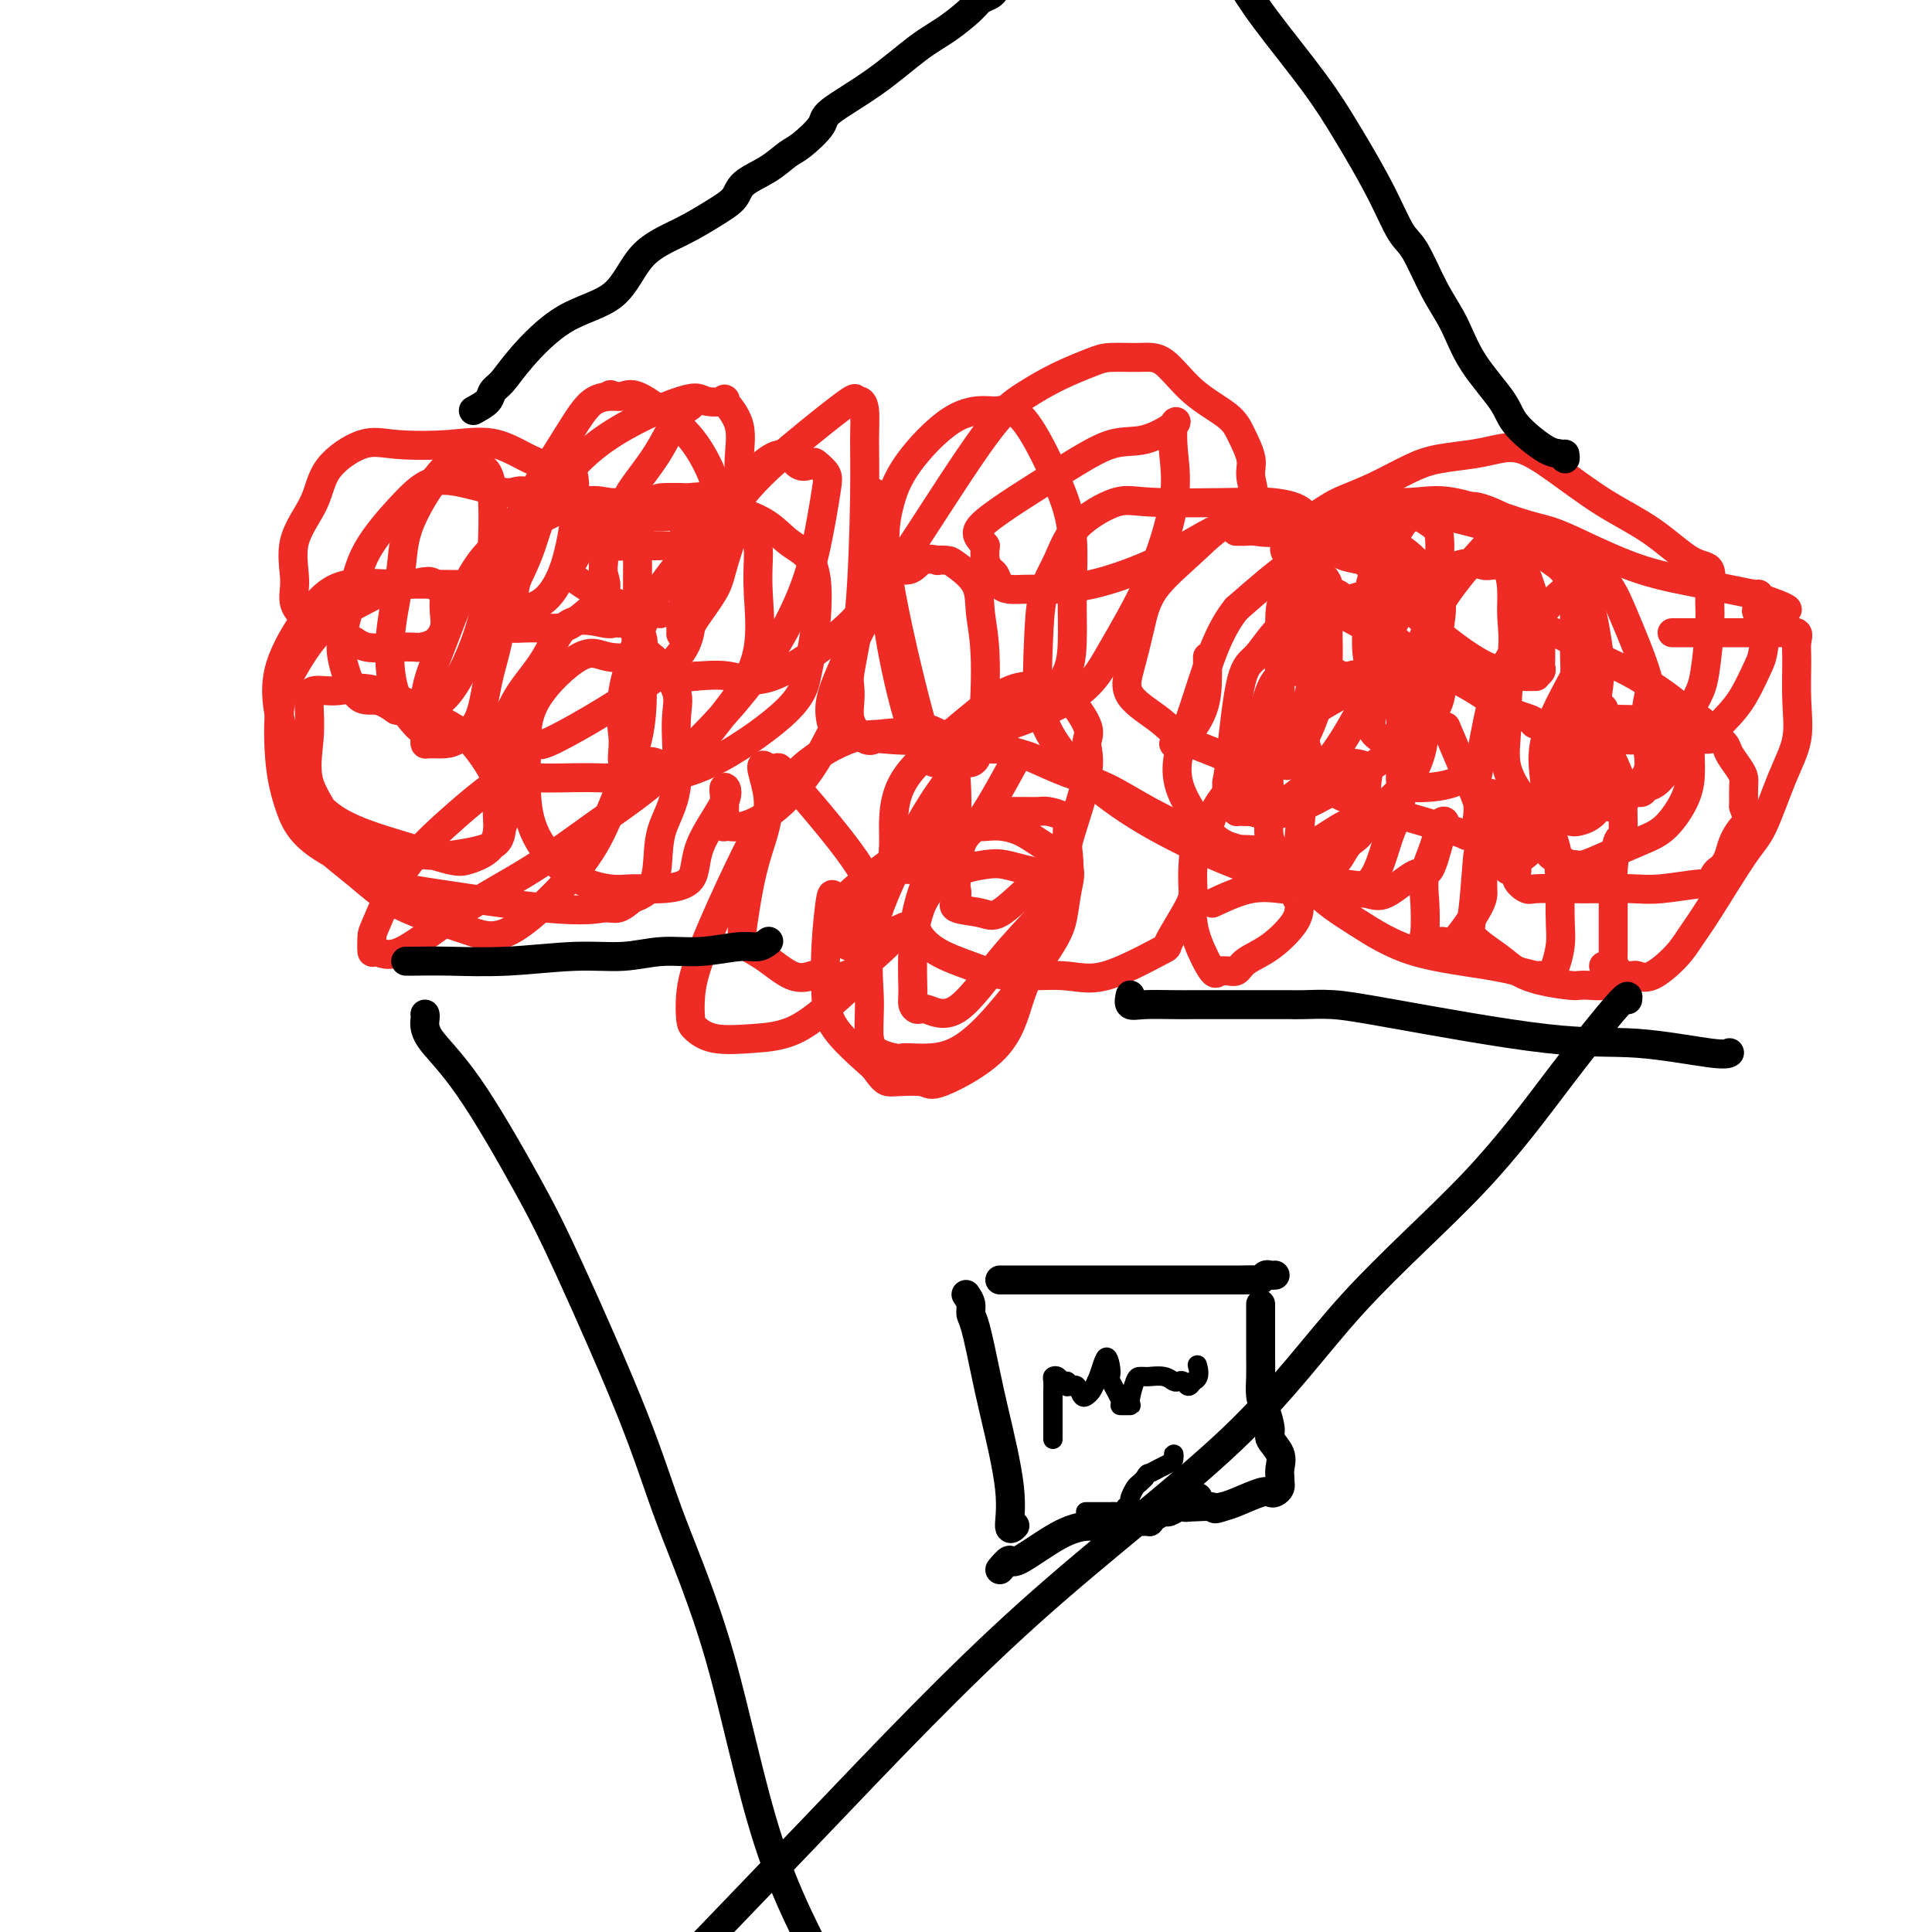 <svg viewBox='0 0 400 400' version='1.1' xmlns='http://www.w3.org/2000/svg' xmlns:xlink='http://www.w3.org/1999/xlink'><g fill='none' stroke='#EE2B24' stroke-width='6' stroke-linecap='round' stroke-linejoin='round'><path d='M63,162c-0.413,-0.257 -0.826,-0.514 -1,0c-0.174,0.514 -0.110,1.799 0,3c0.110,1.201 0.265,2.317 1,4c0.735,1.683 2.049,3.931 4,6c1.951,2.069 4.537,3.958 7,6c2.463,2.042 4.802,4.238 8,6c3.198,1.762 7.254,3.092 10,4c2.746,0.908 4.183,1.395 6,2c1.817,0.605 4.014,1.328 7,0c2.986,-1.328 6.762,-4.705 10,-8c3.238,-3.295 5.939,-6.506 8,-10c2.061,-3.494 3.482,-7.272 5,-11c1.518,-3.728 3.133,-7.408 4,-11c0.867,-3.592 0.986,-7.096 1,-10c0.014,-2.904 -0.076,-5.209 0,-7c0.076,-1.791 0.318,-3.069 0,-4c-0.318,-0.931 -1.197,-1.516 -2,-2c-0.803,-0.484 -1.530,-0.867 -2,-1c-0.470,-0.133 -0.683,-0.015 -1,0c-0.317,0.015 -0.738,-0.073 -1,0c-0.262,0.073 -0.364,0.308 -2,0c-1.636,-0.308 -4.806,-1.157 -7,0c-2.194,1.157 -3.413,4.320 -5,7c-1.587,2.680 -3.543,4.875 -5,7c-1.457,2.125 -2.416,4.178 -3,6c-0.584,1.822 -0.792,3.411 -1,5'/><path d='M104,154c-2.166,4.807 -0.580,4.325 0,4c0.580,-0.325 0.153,-0.494 0,0c-0.153,0.494 -0.034,1.651 0,2c0.034,0.349 -0.019,-0.109 1,0c1.019,0.109 3.109,0.786 6,1c2.891,0.214 6.581,-0.035 11,0c4.419,0.035 9.565,0.353 14,0c4.435,-0.353 8.158,-1.378 13,-4c4.842,-2.622 10.801,-6.840 14,-10c3.199,-3.160 3.637,-5.262 4,-7c0.363,-1.738 0.650,-3.111 1,-5c0.350,-1.889 0.765,-4.294 1,-7c0.235,-2.706 0.292,-5.711 0,-8c-0.292,-2.289 -0.933,-3.861 -2,-5c-1.067,-1.139 -2.559,-1.846 -4,-3c-1.441,-1.154 -2.833,-2.754 -5,-4c-2.167,-1.246 -5.111,-2.138 -7,-3c-1.889,-0.862 -2.722,-1.695 -4,-2c-1.278,-0.305 -3.000,-0.082 -4,0c-1.000,0.082 -1.277,0.025 -2,0c-0.723,-0.025 -1.892,-0.017 -3,0c-1.108,0.017 -2.153,0.043 -3,1c-0.847,0.957 -1.494,2.847 -2,4c-0.506,1.153 -0.871,1.571 -1,3c-0.129,1.429 -0.021,3.869 0,6c0.021,2.131 -0.043,3.951 0,6c0.043,2.049 0.194,4.325 0,6c-0.194,1.675 -0.732,2.748 0,4c0.732,1.252 2.736,2.683 4,4c1.264,1.317 1.790,2.519 3,3c1.210,0.481 3.105,0.240 5,0'/><path d='M144,140c2.015,-0.120 4.554,-0.420 7,0c2.446,0.420 4.799,1.561 9,0c4.201,-1.561 10.250,-5.824 14,-9c3.750,-3.176 5.201,-5.264 6,-8c0.799,-2.736 0.946,-6.121 1,-10c0.054,-3.879 0.015,-8.251 0,-10c-0.015,-1.749 -0.008,-0.874 0,0'/><path d='M143,84c-0.955,0.664 -1.910,1.328 -3,3c-1.090,1.672 -2.317,4.351 -4,7c-1.683,2.649 -3.824,5.266 -5,7c-1.176,1.734 -1.388,2.583 -2,4c-0.612,1.417 -1.625,3.403 -2,4c-0.375,0.597 -0.111,-0.194 0,0c0.111,0.194 0.070,1.372 0,2c-0.070,0.628 -0.168,0.704 0,1c0.168,0.296 0.601,0.811 1,1c0.399,0.189 0.763,0.051 1,0c0.237,-0.051 0.346,-0.013 1,0c0.654,0.013 1.854,0.003 2,0c0.146,-0.003 -0.762,0.000 0,0c0.762,-0.000 3.193,-0.004 4,0c0.807,0.004 -0.012,0.017 0,0c0.012,-0.017 0.853,-0.064 2,0c1.147,0.064 2.600,0.238 3,0c0.400,-0.238 -0.253,-0.887 0,-1c0.253,-0.113 1.412,0.311 2,0c0.588,-0.311 0.605,-1.356 1,-2c0.395,-0.644 1.167,-0.888 2,-1c0.833,-0.112 1.726,-0.094 2,-1c0.274,-0.906 -0.072,-2.737 0,-4c0.072,-1.263 0.563,-1.956 0,-4c-0.563,-2.044 -2.181,-5.437 -4,-8c-1.819,-2.563 -3.838,-4.295 -6,-6c-2.162,-1.705 -4.467,-3.382 -6,-4c-1.533,-0.618 -2.295,-0.177 -3,0c-0.705,0.177 -1.352,0.088 -2,0'/><path d='M127,82c-1.520,-0.607 0.179,-0.123 0,0c-0.179,0.123 -2.235,-0.114 -4,1c-1.765,1.114 -3.237,3.579 -6,8c-2.763,4.421 -6.817,10.798 -9,15c-2.183,4.202 -2.496,6.230 -3,8c-0.504,1.770 -1.200,3.282 -2,5c-0.800,1.718 -1.703,3.641 -2,5c-0.297,1.359 0.011,2.154 0,3c-0.011,0.846 -0.341,1.744 0,2c0.341,0.256 1.351,-0.131 2,0c0.649,0.131 0.935,0.780 2,1c1.065,0.220 2.909,0.012 5,0c2.091,-0.012 4.431,0.174 6,0c1.569,-0.174 2.368,-0.706 4,-2c1.632,-1.294 4.098,-3.351 5,-5c0.902,-1.649 0.242,-2.892 0,-4c-0.242,-1.108 -0.065,-2.081 0,-3c0.065,-0.919 0.017,-1.784 0,-3c-0.017,-1.216 -0.005,-2.784 -3,-5c-2.995,-2.216 -8.997,-5.079 -12,-6c-3.003,-0.921 -3.007,0.102 -5,0c-1.993,-0.102 -5.976,-1.328 -9,-2c-3.024,-0.672 -5.090,-0.788 -7,0c-1.910,0.788 -3.663,2.482 -6,5c-2.337,2.518 -5.259,5.859 -7,9c-1.741,3.141 -2.301,6.080 -3,9c-0.699,2.920 -1.538,5.821 -2,8c-0.462,2.179 -0.546,3.636 0,6c0.546,2.364 1.724,5.637 3,7c1.276,1.363 2.650,0.818 4,1c1.350,0.182 2.675,1.091 4,2'/><path d='M82,147c1.952,0.485 2.831,0.198 4,0c1.169,-0.198 2.629,-0.306 4,-1c1.371,-0.694 2.655,-1.975 4,-4c1.345,-2.025 2.752,-4.794 4,-8c1.248,-3.206 2.338,-6.849 3,-11c0.662,-4.151 0.896,-8.811 1,-12c0.104,-3.189 0.079,-4.905 0,-7c-0.079,-2.095 -0.212,-4.567 -1,-6c-0.788,-1.433 -2.232,-1.828 -3,-2c-0.768,-0.172 -0.859,-0.120 -1,0c-0.141,0.120 -0.332,0.310 -1,0c-0.668,-0.310 -1.812,-1.119 -4,1c-2.188,2.119 -5.418,7.168 -7,11c-1.582,3.832 -1.514,6.448 -2,10c-0.486,3.552 -1.524,8.041 -2,12c-0.476,3.959 -0.388,7.387 0,10c0.388,2.613 1.077,4.410 2,6c0.923,1.590 2.081,2.974 3,4c0.919,1.026 1.598,1.696 6,2c4.402,0.304 12.528,0.243 16,1c3.472,0.757 2.291,2.333 7,0c4.709,-2.333 15.307,-8.575 21,-13c5.693,-4.425 6.482,-7.035 7,-10c0.518,-2.965 0.764,-6.287 1,-9c0.236,-2.713 0.462,-4.817 0,-7c-0.462,-2.183 -1.612,-4.445 -3,-6c-1.388,-1.555 -3.013,-2.403 -5,-3c-1.987,-0.597 -4.337,-0.944 -6,-1c-1.663,-0.056 -2.640,0.177 -4,0c-1.360,-0.177 -3.103,-0.765 -6,0c-2.897,0.765 -6.949,2.882 -11,5'/><path d='M109,109c-3.586,1.789 -7.052,3.761 -10,8c-2.948,4.239 -5.378,10.747 -7,15c-1.622,4.253 -2.434,6.253 -3,8c-0.566,1.747 -0.884,3.243 -1,5c-0.116,1.757 -0.030,3.777 0,5c0.030,1.223 0.003,1.649 0,2c-0.003,0.351 0.017,0.629 0,1c-0.017,0.371 -0.072,0.837 0,1c0.072,0.163 0.270,0.023 1,0c0.730,-0.023 1.992,0.069 3,0c1.008,-0.069 1.763,-0.300 3,-1c1.237,-0.700 2.958,-1.870 4,-4c1.042,-2.130 1.407,-5.222 2,-8c0.593,-2.778 1.413,-5.243 2,-8c0.587,-2.757 0.939,-5.807 0,-8c-0.939,-2.193 -3.169,-3.529 -4,-4c-0.831,-0.471 -0.263,-0.077 -3,0c-2.737,0.077 -8.779,-0.163 -12,0c-3.221,0.163 -3.621,0.729 -6,2c-2.379,1.271 -6.737,3.247 -10,6c-3.263,2.753 -5.429,6.284 -7,9c-1.571,2.716 -2.545,4.616 -3,8c-0.455,3.384 -0.389,8.251 0,12c0.389,3.749 1.102,6.379 2,9c0.898,2.621 1.980,5.234 6,8c4.020,2.766 10.977,5.685 13,7c2.023,1.315 -0.889,1.026 5,2c5.889,0.974 20.578,3.209 29,4c8.422,0.791 10.575,0.136 12,0c1.425,-0.136 2.121,0.247 3,0c0.879,-0.247 1.939,-1.123 3,-2'/><path d='M131,186c3.906,-1.279 4.672,-3.476 5,-6c0.328,-2.524 0.218,-5.373 1,-8c0.782,-2.627 2.457,-5.030 3,-9c0.543,-3.970 -0.045,-9.507 0,-13c0.045,-3.493 0.724,-4.943 0,-7c-0.724,-2.057 -2.849,-4.722 -4,-6c-1.151,-1.278 -1.327,-1.171 -3,-1c-1.673,0.171 -4.841,0.405 -7,0c-2.159,-0.405 -3.308,-1.448 -6,0c-2.692,1.448 -6.926,5.388 -9,9c-2.074,3.612 -1.987,6.895 -2,10c-0.013,3.105 -0.126,6.033 0,9c0.126,2.967 0.492,5.973 2,9c1.508,3.027 4.160,6.076 7,8c2.840,1.924 5.870,2.721 8,3c2.130,0.279 3.360,0.038 5,0c1.640,-0.038 3.689,0.128 6,0c2.311,-0.128 4.882,-0.551 6,-2c1.118,-1.449 0.783,-3.925 2,-7c1.217,-3.075 3.987,-6.750 5,-9c1.013,-2.250 0.269,-3.077 0,-3c-0.269,0.077 -0.062,1.056 0,2c0.062,0.944 -0.019,1.852 0,3c0.019,1.148 0.139,2.537 0,3c-0.139,0.463 -0.537,-0.000 0,0c0.537,0.000 2.010,0.464 4,0c1.990,-0.464 4.497,-1.856 7,-4c2.503,-2.144 5.001,-5.041 7,-8c1.999,-2.959 3.500,-5.979 5,-9'/><path d='M173,150c2.431,-4.660 2.508,-7.812 3,-11c0.492,-3.188 1.397,-6.414 2,-13c0.603,-6.586 0.903,-16.534 1,-23c0.097,-6.466 -0.010,-9.450 0,-12c0.010,-2.550 0.137,-4.666 0,-6c-0.137,-1.334 -0.538,-1.887 -1,-2c-0.462,-0.113 -0.986,0.215 -1,0c-0.014,-0.215 0.481,-0.974 -1,0c-1.481,0.974 -4.936,3.680 -9,7c-4.064,3.320 -8.735,7.255 -12,11c-3.265,3.745 -5.124,7.301 -7,11c-1.876,3.699 -3.768,7.543 -5,10c-1.232,2.457 -1.805,3.528 -2,5c-0.195,1.472 -0.014,3.346 0,4c0.014,0.654 -0.139,0.089 0,0c0.139,-0.089 0.571,0.300 1,0c0.429,-0.300 0.857,-1.287 2,-3c1.143,-1.713 3.003,-4.151 4,-6c0.997,-1.849 1.130,-3.109 2,-6c0.870,-2.891 2.475,-7.412 3,-11c0.525,-3.588 -0.031,-6.242 0,-9c0.031,-2.758 0.648,-5.620 0,-8c-0.648,-2.380 -2.560,-4.278 -3,-5c-0.440,-0.722 0.591,-0.270 0,0c-0.591,0.270 -2.805,0.356 -4,0c-1.195,-0.356 -1.373,-1.153 -5,0c-3.627,1.153 -10.704,4.258 -16,8c-5.296,3.742 -8.810,8.123 -11,12c-2.190,3.877 -3.054,7.251 -4,10c-0.946,2.749 -1.973,4.875 -3,7'/><path d='M107,120c-1.067,3.701 -0.236,4.453 0,5c0.236,0.547 -0.124,0.890 0,1c0.124,0.110 0.731,-0.011 1,0c0.269,0.011 0.202,0.154 1,0c0.798,-0.154 2.463,-0.607 4,-2c1.537,-1.393 2.946,-3.728 4,-7c1.054,-3.272 1.752,-7.480 2,-10c0.248,-2.520 0.046,-3.351 0,-5c-0.046,-1.649 0.064,-4.115 -1,-5c-1.064,-0.885 -3.303,-0.188 -6,-1c-2.697,-0.812 -5.854,-3.132 -9,-4c-3.146,-0.868 -6.282,-0.283 -10,0c-3.718,0.283 -8.017,0.263 -11,0c-2.983,-0.263 -4.651,-0.770 -7,0c-2.349,0.770 -5.378,2.817 -7,5c-1.622,2.183 -1.837,4.503 -3,7c-1.163,2.497 -3.272,5.172 -4,8c-0.728,2.828 -0.073,5.809 0,8c0.073,2.191 -0.435,3.592 0,5c0.435,1.408 1.812,2.822 4,4c2.188,1.178 5.186,2.120 7,3c1.814,0.880 2.443,1.699 4,2c1.557,0.301 4.043,0.086 6,0c1.957,-0.086 3.386,-0.042 4,0c0.614,0.042 0.413,0.081 1,0c0.587,-0.081 1.963,-0.283 3,-1c1.037,-0.717 1.737,-1.949 2,-3c0.263,-1.051 0.091,-1.921 0,-3c-0.091,-1.079 -0.101,-2.367 0,-3c0.101,-0.633 0.315,-0.609 0,-1c-0.315,-0.391 -1.157,-1.195 -2,-2'/><path d='M90,121c-1.045,-1.333 -2.657,-0.165 -6,0c-3.343,0.165 -8.417,-0.672 -12,0c-3.583,0.672 -5.676,2.854 -8,6c-2.324,3.146 -4.878,7.258 -6,11c-1.122,3.742 -0.813,7.115 0,11c0.813,3.885 2.131,8.282 4,12c1.869,3.718 4.289,6.757 8,9c3.711,2.243 8.711,3.690 13,5c4.289,1.310 7.866,2.483 10,3c2.134,0.517 2.824,0.379 4,0c1.176,-0.379 2.836,-1.000 4,-2c1.164,-1.000 1.831,-2.378 2,-4c0.169,-1.622 -0.161,-3.487 0,-5c0.161,-1.513 0.814,-2.674 0,-5c-0.814,-2.326 -3.094,-5.816 -5,-8c-1.906,-2.184 -3.439,-3.062 -7,-5c-3.561,-1.938 -9.149,-4.935 -13,-6c-3.851,-1.065 -5.964,-0.199 -8,0c-2.036,0.199 -3.995,-0.268 -5,0c-1.005,0.268 -1.058,1.272 -1,3c0.058,1.728 0.226,4.179 0,7c-0.226,2.821 -0.845,6.011 0,9c0.845,2.989 3.155,5.777 4,8c0.845,2.223 0.225,3.879 4,5c3.775,1.121 11.947,1.705 16,2c4.053,0.295 3.988,0.299 6,0c2.012,-0.299 6.100,-0.900 8,-2c1.900,-1.100 1.612,-2.697 2,-4c0.388,-1.303 1.451,-2.312 2,-4c0.549,-1.688 0.586,-4.054 0,-5c-0.586,-0.946 -1.793,-0.473 -3,0'/><path d='M103,162c-2.486,1.585 -7.202,5.547 -11,9c-3.798,3.453 -6.677,6.398 -9,10c-2.323,3.602 -4.091,7.861 -5,10c-0.909,2.139 -0.961,2.158 -1,3c-0.039,0.842 -0.067,2.508 0,3c0.067,0.492 0.229,-0.190 1,0c0.771,0.190 2.151,1.252 5,0c2.849,-1.252 7.168,-4.817 12,-8c4.832,-3.183 10.177,-5.986 15,-9c4.823,-3.014 9.125,-6.241 13,-9c3.875,-2.759 7.324,-5.049 11,-8c3.676,-2.951 7.579,-6.562 11,-10c3.421,-3.438 6.360,-6.703 9,-10c2.640,-3.297 4.983,-6.626 7,-10c2.017,-3.374 3.710,-6.792 5,-10c1.290,-3.208 2.176,-6.206 3,-10c0.824,-3.794 1.585,-8.385 2,-11c0.415,-2.615 0.482,-3.255 0,-4c-0.482,-0.745 -1.515,-1.596 -2,-2c-0.485,-0.404 -0.423,-0.362 -1,0c-0.577,0.362 -1.792,1.045 -3,0c-1.208,-1.045 -2.410,-3.817 -7,0c-4.590,3.817 -12.566,14.225 -17,20c-4.434,5.775 -5.324,6.917 -7,11c-1.676,4.083 -4.139,11.105 -5,16c-0.861,4.895 -0.119,7.661 0,10c0.119,2.339 -0.385,4.251 0,5c0.385,0.749 1.660,0.335 3,0c1.340,-0.335 2.745,-0.590 4,0c1.255,0.590 2.358,2.026 5,0c2.642,-2.026 6.821,-7.513 11,-13'/><path d='M152,145c2.834,-3.930 4.418,-7.256 5,-11c0.582,-3.744 0.163,-7.907 0,-11c-0.163,-3.093 -0.069,-5.117 0,-7c0.069,-1.883 0.113,-3.626 -1,-5c-1.113,-1.374 -3.384,-2.380 -5,-3c-1.616,-0.620 -2.578,-0.853 -5,-1c-2.422,-0.147 -6.303,-0.209 -10,0c-3.697,0.209 -7.210,0.690 -10,2c-2.790,1.310 -4.859,3.451 -6,5c-1.141,1.549 -1.356,2.506 -2,3c-0.644,0.494 -1.719,0.524 0,2c1.719,1.476 6.232,4.397 10,6c3.768,1.603 6.791,1.886 8,2c1.209,0.114 0.605,0.057 0,0'/><path d='M290,142c0.059,-0.414 0.118,-0.829 0,-1c-0.118,-0.171 -0.413,-0.099 -1,0c-0.587,0.099 -1.466,0.223 -2,0c-0.534,-0.223 -0.724,-0.794 -3,0c-2.276,0.794 -6.638,2.954 -10,5c-3.362,2.046 -5.723,3.977 -9,7c-3.277,3.023 -7.468,7.139 -10,10c-2.532,2.861 -3.404,4.466 -4,6c-0.596,1.534 -0.915,2.998 -1,4c-0.085,1.002 0.063,1.541 0,2c-0.063,0.459 -0.336,0.839 0,1c0.336,0.161 1.283,0.105 3,0c1.717,-0.105 4.204,-0.258 7,0c2.796,0.258 5.901,0.926 9,0c3.099,-0.926 6.192,-3.447 9,-5c2.808,-1.553 5.333,-2.140 8,-4c2.667,-1.860 5.478,-4.994 7,-8c1.522,-3.006 1.757,-5.884 2,-8c0.243,-2.116 0.496,-3.470 0,-6c-0.496,-2.530 -1.739,-6.237 -4,-9c-2.261,-2.763 -5.538,-4.583 -8,-6c-2.462,-1.417 -4.109,-2.432 -6,-3c-1.891,-0.568 -4.025,-0.688 -5,-1c-0.975,-0.312 -0.792,-0.816 -1,-1c-0.208,-0.184 -0.808,-0.047 -1,0c-0.192,0.047 0.022,0.003 -1,1c-1.022,0.997 -3.282,3.035 -5,5c-1.718,1.965 -2.893,3.857 -4,5c-1.107,1.143 -2.144,1.539 -3,5c-0.856,3.461 -1.530,9.989 -2,14c-0.470,4.011 -0.735,5.506 -1,7'/><path d='M254,162c-0.220,4.111 0.731,3.887 1,4c0.269,0.113 -0.142,0.562 0,1c0.142,0.438 0.837,0.866 1,1c0.163,0.134 -0.206,-0.027 1,0c1.206,0.027 3.987,0.243 7,-1c3.013,-1.243 6.257,-3.945 9,-7c2.743,-3.055 4.984,-6.463 7,-10c2.016,-3.537 3.808,-7.204 5,-10c1.192,-2.796 1.783,-4.721 2,-7c0.217,-2.279 0.059,-4.910 0,-6c-0.059,-1.090 -0.019,-0.637 0,-1c0.019,-0.363 0.016,-1.541 0,-2c-0.016,-0.459 -0.045,-0.200 0,0c0.045,0.200 0.163,0.340 -1,0c-1.163,-0.340 -3.606,-1.160 -6,0c-2.394,1.160 -4.737,4.299 -6,7c-1.263,2.701 -1.446,4.965 -2,8c-0.554,3.035 -1.481,6.841 -2,9c-0.519,2.159 -0.631,2.670 0,5c0.631,2.330 2.006,6.481 4,9c1.994,2.519 4.607,3.408 10,5c5.393,1.592 13.565,3.886 17,5c3.435,1.114 2.133,1.047 3,1c0.867,-0.047 3.902,-0.073 5,0c1.098,0.073 0.260,0.247 1,0c0.740,-0.247 3.060,-0.914 5,-2c1.940,-1.086 3.501,-2.589 5,-5c1.499,-2.411 2.938,-5.729 4,-9c1.062,-3.271 1.747,-6.496 2,-10c0.253,-3.504 0.072,-7.287 0,-11c-0.072,-3.713 -0.036,-7.357 0,-11'/><path d='M326,125c-0.686,-6.796 -3.402,-7.787 -5,-9c-1.598,-1.213 -2.080,-2.646 -3,-4c-0.920,-1.354 -2.279,-2.627 -3,-3c-0.721,-0.373 -0.805,0.153 -1,0c-0.195,-0.153 -0.501,-0.987 -2,0c-1.499,0.987 -4.191,3.795 -7,7c-2.809,3.205 -5.734,6.806 -8,11c-2.266,4.194 -3.872,8.980 -5,13c-1.128,4.020 -1.779,7.273 -2,10c-0.221,2.727 -0.012,4.928 0,7c0.012,2.072 -0.174,4.016 0,5c0.174,0.984 0.707,1.007 1,1c0.293,-0.007 0.346,-0.043 1,0c0.654,0.043 1.910,0.167 4,0c2.090,-0.167 5.015,-0.624 7,-2c1.985,-1.376 3.030,-3.671 4,-6c0.970,-2.329 1.867,-4.691 3,-8c1.133,-3.309 2.504,-7.567 3,-11c0.496,-3.433 0.118,-6.043 0,-8c-0.118,-1.957 0.024,-3.260 0,-5c-0.024,-1.740 -0.213,-3.915 -1,-5c-0.787,-1.085 -2.170,-1.080 -3,-1c-0.830,0.080 -1.106,0.234 -2,0c-0.894,-0.234 -2.407,-0.856 -5,0c-2.593,0.856 -6.266,3.191 -9,6c-2.734,2.809 -4.530,6.091 -6,9c-1.470,2.909 -2.615,5.445 -3,8c-0.385,2.555 -0.010,5.128 0,7c0.010,1.872 -0.343,3.042 0,4c0.343,0.958 1.384,1.702 2,2c0.616,0.298 0.808,0.149 1,0'/><path d='M287,153c1.540,2.063 3.890,0.721 5,0c1.110,-0.721 0.981,-0.823 2,-2c1.019,-1.177 3.186,-3.431 4,-6c0.814,-2.569 0.274,-5.454 0,-8c-0.274,-2.546 -0.280,-4.755 0,-7c0.280,-2.245 0.848,-4.527 0,-7c-0.848,-2.473 -3.112,-5.137 -5,-7c-1.888,-1.863 -3.401,-2.924 -6,-4c-2.599,-1.076 -6.286,-2.167 -9,-3c-2.714,-0.833 -4.456,-1.409 -8,-2c-3.544,-0.591 -8.889,-1.198 -13,0c-4.111,1.198 -6.987,4.203 -10,7c-3.013,2.797 -6.161,5.388 -8,8c-1.839,2.612 -2.368,5.245 -3,8c-0.632,2.755 -1.366,5.633 -2,8c-0.634,2.367 -1.167,4.222 0,6c1.167,1.778 4.033,3.480 6,5c1.967,1.520 3.035,2.857 5,4c1.965,1.143 4.826,2.092 7,3c2.174,0.908 3.661,1.776 6,2c2.339,0.224 5.531,-0.198 7,0c1.469,0.198 1.216,1.014 2,0c0.784,-1.014 2.605,-3.857 4,-7c1.395,-3.143 2.364,-6.586 3,-9c0.636,-2.414 0.938,-3.797 1,-6c0.062,-2.203 -0.116,-5.224 0,-8c0.116,-2.776 0.526,-5.307 0,-7c-0.526,-1.693 -1.986,-2.546 -3,-3c-1.014,-0.454 -1.581,-0.507 -2,-1c-0.419,-0.493 -0.691,-1.427 -3,0c-2.309,1.427 -6.654,5.213 -11,9'/><path d='M256,126c-2.876,3.532 -4.566,7.861 -6,12c-1.434,4.139 -2.611,8.087 -4,12c-1.389,3.913 -2.988,7.790 -2,12c0.988,4.210 4.565,8.753 7,11c2.435,2.247 3.729,2.196 6,3c2.271,0.804 5.519,2.462 8,3c2.481,0.538 4.196,-0.043 6,0c1.804,0.043 3.698,0.711 5,0c1.302,-0.711 2.012,-2.799 3,-4c0.988,-1.201 2.255,-1.513 3,-3c0.745,-1.487 0.967,-4.150 1,-6c0.033,-1.850 -0.124,-2.888 0,-4c0.124,-1.112 0.528,-2.298 0,-3c-0.528,-0.702 -1.987,-0.920 -3,-1c-1.013,-0.080 -1.579,-0.023 -2,0c-0.421,0.023 -0.697,0.013 -2,0c-1.303,-0.013 -3.634,-0.028 -5,3c-1.366,3.028 -1.768,9.101 -2,12c-0.232,2.899 -0.295,2.625 0,4c0.295,1.375 0.949,4.401 3,7c2.051,2.599 5.501,4.772 9,7c3.499,2.228 7.048,4.511 12,6c4.952,1.489 11.306,2.184 16,3c4.694,0.816 7.727,1.753 9,2c1.273,0.247 0.787,-0.196 1,0c0.213,0.196 1.125,1.030 2,0c0.875,-1.030 1.712,-3.925 2,-6c0.288,-2.075 0.026,-3.329 0,-7c-0.026,-3.671 0.185,-9.757 -1,-14c-1.185,-4.243 -3.767,-6.641 -6,-8c-2.233,-1.359 -4.116,-1.680 -6,-2'/><path d='M310,165c-2.184,-1.522 -1.643,-0.328 -2,0c-0.357,0.328 -1.610,-0.211 -2,0c-0.390,0.211 0.083,1.172 0,3c-0.083,1.828 -0.723,4.525 0,6c0.723,1.475 2.808,1.730 4,2c1.192,0.270 1.491,0.554 2,1c0.509,0.446 1.228,1.053 2,1c0.772,-0.053 1.597,-0.765 3,-2c1.403,-1.235 3.382,-2.991 5,-5c1.618,-2.009 2.873,-4.269 4,-7c1.127,-2.731 2.126,-5.932 3,-10c0.874,-4.068 1.623,-9.001 2,-12c0.377,-2.999 0.381,-4.063 0,-7c-0.381,-2.937 -1.147,-7.748 -2,-10c-0.853,-2.252 -1.792,-1.946 -2,-2c-0.208,-0.054 0.316,-0.468 0,-1c-0.316,-0.532 -1.472,-1.183 -4,1c-2.528,2.183 -6.428,7.199 -9,11c-2.572,3.801 -3.816,6.388 -5,11c-1.184,4.612 -2.309,11.250 -3,15c-0.691,3.750 -0.948,4.612 0,6c0.948,1.388 3.103,3.301 4,4c0.897,0.699 0.537,0.182 1,0c0.463,-0.182 1.750,-0.030 3,0c1.250,0.030 2.465,-0.061 4,0c1.535,0.061 3.391,0.274 5,-1c1.609,-1.274 2.972,-4.035 4,-7c1.028,-2.965 1.722,-6.133 2,-9c0.278,-2.867 0.139,-5.434 0,-8'/><path d='M329,145c0.932,-5.540 0.262,-7.389 0,-9c-0.262,-1.611 -0.118,-2.983 0,-4c0.118,-1.017 0.208,-1.678 0,-1c-0.208,0.678 -0.713,2.696 -1,4c-0.287,1.304 -0.355,1.893 -2,5c-1.645,3.107 -4.869,8.731 -6,13c-1.131,4.269 -0.171,7.182 0,11c0.171,3.818 -0.448,8.541 0,11c0.448,2.459 1.961,2.654 3,3c1.039,0.346 1.603,0.843 2,1c0.397,0.157 0.625,-0.027 1,0c0.375,0.027 0.895,0.266 2,0c1.105,-0.266 2.794,-1.038 5,-2c2.206,-0.962 4.930,-2.116 7,-3c2.070,-0.884 3.486,-1.498 5,-3c1.514,-1.502 3.126,-3.891 4,-6c0.874,-2.109 1.010,-3.938 1,-6c-0.010,-2.062 -0.167,-4.359 0,-6c0.167,-1.641 0.659,-2.627 0,-4c-0.659,-1.373 -2.468,-3.133 -5,-5c-2.532,-1.867 -5.788,-3.840 -8,-5c-2.212,-1.160 -3.381,-1.505 -6,-3c-2.619,-1.495 -6.687,-4.139 -9,-5c-2.313,-0.861 -2.872,0.063 -3,0c-0.128,-0.063 0.174,-1.111 -1,0c-1.174,1.111 -3.826,4.381 -5,8c-1.174,3.619 -0.871,7.589 -1,11c-0.129,3.411 -0.688,6.265 0,9c0.688,2.735 2.625,5.353 4,7c1.375,1.647 2.187,2.324 3,3'/><path d='M319,169c1.884,1.779 3.093,1.226 4,1c0.907,-0.226 1.511,-0.127 2,0c0.489,0.127 0.863,0.281 2,0c1.137,-0.281 3.036,-0.999 4,-3c0.964,-2.001 0.991,-5.287 1,-8c0.009,-2.713 -0.001,-4.852 0,-7c0.001,-2.148 0.015,-4.304 0,-5c-0.015,-0.696 -0.057,0.070 0,0c0.057,-0.070 0.213,-0.975 -1,0c-1.213,0.975 -3.794,3.831 -5,6c-1.206,2.169 -1.036,3.653 -1,5c0.036,1.347 -0.061,2.558 0,4c0.061,1.442 0.279,3.115 1,4c0.721,0.885 1.945,0.983 3,1c1.055,0.017 1.939,-0.045 3,0c1.061,0.045 2.297,0.199 3,0c0.703,-0.199 0.872,-0.751 2,-2c1.128,-1.249 3.215,-3.196 4,-5c0.785,-1.804 0.269,-3.467 0,-6c-0.269,-2.533 -0.290,-5.938 0,-8c0.290,-2.062 0.890,-2.782 0,-6c-0.890,-3.218 -3.271,-8.933 -5,-13c-1.729,-4.067 -2.806,-6.487 -6,-9c-3.194,-2.513 -8.507,-5.118 -12,-7c-3.493,-1.882 -5.168,-3.040 -7,-4c-1.832,-0.960 -3.823,-1.722 -5,-2c-1.177,-0.278 -1.542,-0.072 -2,0c-0.458,0.072 -1.009,0.009 -2,0c-0.991,-0.009 -2.421,0.036 -3,0c-0.579,-0.036 -0.308,-0.153 -1,0c-0.692,0.153 -2.346,0.577 -4,1'/><path d='M294,106c-3.761,1.131 -4.665,4.458 -6,7c-1.335,2.542 -3.101,4.299 -4,7c-0.899,2.701 -0.931,6.346 -1,9c-0.069,2.654 -0.174,4.318 0,6c0.174,1.682 0.629,3.380 1,4c0.371,0.620 0.659,0.160 1,0c0.341,-0.160 0.735,-0.019 1,0c0.265,0.019 0.399,-0.084 1,0c0.601,0.084 1.667,0.355 3,0c1.333,-0.355 2.932,-1.334 4,-3c1.068,-1.666 1.606,-4.017 2,-7c0.394,-2.983 0.645,-6.596 1,-9c0.355,-2.404 0.813,-3.598 1,-5c0.187,-1.402 0.101,-3.011 0,-4c-0.101,-0.989 -0.219,-1.356 -1,-2c-0.781,-0.644 -2.227,-1.564 -3,-2c-0.773,-0.436 -0.875,-0.387 -4,0c-3.125,0.387 -9.275,1.111 -12,2c-2.725,0.889 -2.026,1.943 -3,3c-0.974,1.057 -3.620,2.117 -5,3c-1.380,0.883 -1.494,1.588 -2,3c-0.506,1.412 -1.404,3.531 -2,5c-0.596,1.469 -0.888,2.288 -1,4c-0.112,1.712 -0.042,4.318 0,6c0.042,1.682 0.055,2.440 0,3c-0.055,0.560 -0.180,0.923 0,1c0.180,0.077 0.664,-0.133 1,0c0.336,0.133 0.525,0.609 1,0c0.475,-0.609 1.238,-2.305 2,-4'/><path d='M269,133c0.726,-1.550 0.541,-3.924 1,-6c0.459,-2.076 1.561,-3.852 2,-6c0.439,-2.148 0.216,-4.667 0,-7c-0.216,-2.333 -0.424,-4.481 -1,-6c-0.576,-1.519 -1.521,-2.411 -3,-3c-1.479,-0.589 -3.491,-0.877 -5,-1c-1.509,-0.123 -2.514,-0.082 -7,0c-4.486,0.082 -12.452,0.205 -17,0c-4.548,-0.205 -5.677,-0.738 -8,0c-2.323,0.738 -5.839,2.746 -8,5c-2.161,2.254 -2.965,4.753 -4,7c-1.035,2.247 -2.299,4.243 -3,7c-0.701,2.757 -0.840,6.275 -1,10c-0.160,3.725 -0.342,7.658 0,11c0.342,3.342 1.208,6.094 3,9c1.792,2.906 4.509,5.965 8,9c3.491,3.035 7.757,6.046 13,9c5.243,2.954 11.463,5.849 17,8c5.537,2.151 10.389,3.556 14,4c3.611,0.444 5.980,-0.075 8,0c2.020,0.075 3.690,0.743 5,0c1.310,-0.743 2.260,-2.896 3,-5c0.740,-2.104 1.271,-4.160 2,-6c0.729,-1.840 1.656,-3.466 2,-6c0.344,-2.534 0.105,-5.976 0,-8c-0.105,-2.024 -0.075,-2.629 0,-4c0.075,-1.371 0.197,-3.508 0,-5c-0.197,-1.492 -0.713,-2.338 -2,-4c-1.287,-1.662 -3.347,-4.140 -5,-5c-1.653,-0.860 -2.901,-0.103 -4,0c-1.099,0.103 -2.050,-0.449 -3,-1'/><path d='M276,139c-1.440,-0.158 -1.540,-0.053 -2,0c-0.460,0.053 -1.280,0.053 -3,0c-1.720,-0.053 -4.342,-0.160 -6,1c-1.658,1.160 -2.353,3.585 -3,6c-0.647,2.415 -1.245,4.819 -2,7c-0.755,2.181 -1.667,4.138 -2,6c-0.333,1.862 -0.086,3.630 0,5c0.086,1.370 0.011,2.343 0,3c-0.011,0.657 0.042,0.999 0,1c-0.042,0.001 -0.177,-0.339 1,0c1.177,0.339 3.668,1.355 8,0c4.332,-1.355 10.504,-5.083 15,-8c4.496,-2.917 7.315,-5.023 9,-8c1.685,-2.977 2.236,-6.825 3,-11c0.764,-4.175 1.741,-8.677 2,-11c0.259,-2.323 -0.201,-2.468 -1,-4c-0.799,-1.532 -1.938,-4.452 -3,-6c-1.062,-1.548 -2.048,-1.725 -3,-2c-0.952,-0.275 -1.870,-0.648 -3,-1c-1.130,-0.352 -2.472,-0.682 -4,-1c-1.528,-0.318 -3.242,-0.623 -4,-1c-0.758,-0.377 -0.561,-0.827 -1,-1c-0.439,-0.173 -1.513,-0.070 -2,0c-0.487,0.070 -0.388,0.106 -1,0c-0.612,-0.106 -1.937,-0.356 -3,2c-1.063,2.356 -1.865,7.316 -3,11c-1.135,3.684 -2.603,6.090 -3,9c-0.397,2.910 0.278,6.322 0,10c-0.278,3.678 -1.508,7.622 -2,11c-0.492,3.378 -0.246,6.189 0,9'/><path d='M263,166c-0.415,6.149 -0.453,6.522 0,8c0.453,1.478 1.395,4.060 3,6c1.605,1.940 3.872,3.236 6,4c2.128,0.764 4.117,0.995 6,1c1.883,0.005 3.660,-0.215 5,0c1.340,0.215 2.243,0.864 4,0c1.757,-0.864 4.366,-3.241 6,-4c1.634,-0.759 2.291,0.099 3,-1c0.709,-1.099 1.470,-4.155 2,-6c0.530,-1.845 0.828,-2.480 1,-3c0.172,-0.520 0.218,-0.925 0,-1c-0.218,-0.075 -0.699,0.180 -1,1c-0.301,0.820 -0.422,2.204 -1,4c-0.578,1.796 -1.613,4.002 -2,6c-0.387,1.998 -0.125,3.788 0,6c0.125,2.212 0.113,4.848 0,6c-0.113,1.152 -0.328,0.821 0,1c0.328,0.179 1.198,0.867 2,1c0.802,0.133 1.535,-0.288 2,0c0.465,0.288 0.660,1.286 2,0c1.340,-1.286 3.824,-4.857 5,-7c1.176,-2.143 1.044,-2.859 1,-4c-0.044,-1.141 -0.002,-2.708 0,-4c0.002,-1.292 -0.038,-2.309 0,-3c0.038,-0.691 0.154,-1.054 0,-1c-0.154,0.054 -0.577,0.527 -1,1'/><path d='M306,177c-0.159,0.480 -0.555,7.179 -1,11c-0.445,3.821 -0.939,4.765 0,6c0.939,1.235 3.312,2.762 5,4c1.688,1.238 2.692,2.188 4,3c1.308,0.812 2.921,1.486 5,2c2.079,0.514 4.623,0.867 6,1c1.377,0.133 1.588,0.047 2,0c0.412,-0.047 1.024,-0.056 2,0c0.976,0.056 2.314,0.178 3,0c0.686,-0.178 0.720,-0.656 1,-1c0.280,-0.344 0.807,-0.553 1,-1c0.193,-0.447 0.052,-1.132 0,-2c-0.052,-0.868 -0.014,-1.918 0,-3c0.014,-1.082 0.004,-2.197 0,-3c-0.004,-0.803 -0.002,-1.296 0,-2c0.002,-0.704 0.003,-1.619 0,-3c-0.003,-1.381 -0.011,-3.226 0,-4c0.011,-0.774 0.041,-0.475 0,-1c-0.041,-0.525 -0.154,-1.874 0,-4c0.154,-2.126 0.576,-5.031 1,-6c0.424,-0.969 0.851,-0.004 1,-1c0.149,-0.996 0.020,-3.955 0,-6c-0.020,-2.045 0.068,-3.178 0,-4c-0.068,-0.822 -0.293,-1.334 -1,-3c-0.707,-1.666 -1.898,-4.485 -3,-6c-1.102,-1.515 -2.115,-1.727 -3,-2c-0.885,-0.273 -1.640,-0.609 -2,-1c-0.360,-0.391 -0.323,-0.837 -1,-1c-0.677,-0.163 -2.067,-0.044 -3,0c-0.933,0.044 -1.409,0.013 -2,0c-0.591,-0.013 -1.295,-0.006 -2,0'/><path d='M319,150c-2.232,-0.573 -1.311,-0.005 -1,0c0.311,0.005 0.014,-0.552 -1,-1c-1.014,-0.448 -2.744,-0.785 -5,-2c-2.256,-1.215 -5.038,-3.307 -8,-5c-2.962,-1.693 -6.103,-2.989 -8,-4c-1.897,-1.011 -2.548,-1.739 -4,-3c-1.452,-1.261 -3.703,-3.057 -5,-4c-1.297,-0.943 -1.640,-1.035 -3,-2c-1.360,-0.965 -3.738,-2.805 -5,-4c-1.262,-1.195 -1.409,-1.745 -2,-2c-0.591,-0.255 -1.626,-0.216 -2,0c-0.374,0.216 -0.085,0.609 -1,0c-0.915,-0.609 -3.032,-2.222 -4,-3c-0.968,-0.778 -0.785,-0.723 -1,-1c-0.215,-0.277 -0.828,-0.886 -1,-1c-0.172,-0.114 0.097,0.268 0,0c-0.097,-0.268 -0.560,-1.185 -1,-2c-0.440,-0.815 -0.856,-1.528 -1,-2c-0.144,-0.472 -0.016,-0.704 0,-1c0.016,-0.296 -0.078,-0.656 0,-1c0.078,-0.344 0.330,-0.670 1,-1c0.670,-0.330 1.757,-0.663 4,-1c2.243,-0.337 5.641,-0.679 7,-1c1.359,-0.321 0.677,-0.622 1,-1c0.323,-0.378 1.649,-0.833 3,-1c1.351,-0.167 2.728,-0.046 5,0c2.272,0.046 5.440,0.018 7,0c1.560,-0.018 1.511,-0.025 2,0c0.489,0.025 1.516,0.084 2,0c0.484,-0.084 0.424,-0.310 2,0c1.576,0.310 4.788,1.155 8,2'/><path d='M308,109c4.622,0.716 3.175,1.506 3,2c-0.175,0.494 0.920,0.691 2,2c1.080,1.309 2.146,3.730 3,6c0.854,2.270 1.496,4.391 2,6c0.504,1.609 0.868,2.707 1,4c0.132,1.293 0.031,2.781 0,4c-0.031,1.219 0.007,2.169 0,3c-0.007,0.831 -0.060,1.544 0,2c0.060,0.456 0.231,0.655 0,1c-0.231,0.345 -0.865,0.838 -1,1c-0.135,0.162 0.229,-0.005 0,0c-0.229,0.005 -1.051,0.183 -3,0c-1.949,-0.183 -5.023,-0.728 -9,-3c-3.977,-2.272 -8.856,-6.270 -13,-10c-4.144,-3.730 -7.554,-7.191 -9,-9c-1.446,-1.809 -0.927,-1.967 -1,-3c-0.073,-1.033 -0.738,-2.941 -1,-4c-0.262,-1.059 -0.122,-1.268 0,-2c0.122,-0.732 0.226,-1.986 0,-3c-0.226,-1.014 -0.782,-1.786 1,-2c1.782,-0.214 5.902,0.132 9,0c3.098,-0.132 5.173,-0.741 9,0c3.827,0.741 9.407,2.831 13,4c3.593,1.169 5.199,1.417 7,2c1.801,0.583 3.799,1.500 7,3c3.201,1.500 7.606,3.581 12,5c4.394,1.419 8.776,2.174 13,3c4.224,0.826 8.291,1.722 10,2c1.709,0.278 1.060,-0.064 1,0c-0.060,0.064 0.470,0.532 1,1'/><path d='M365,124c9.903,3.455 2.659,2.094 0,2c-2.659,-0.094 -0.733,1.081 0,3c0.733,1.919 0.272,4.583 0,6c-0.272,1.417 -0.354,1.588 -1,3c-0.646,1.412 -1.856,4.067 -3,6c-1.144,1.933 -2.221,3.145 -3,4c-0.779,0.855 -1.258,1.353 -2,2c-0.742,0.647 -1.746,1.441 -2,2c-0.254,0.559 0.243,0.881 0,1c-0.243,0.119 -1.226,0.034 -2,0c-0.774,-0.034 -1.338,-0.017 -2,0c-0.662,0.017 -1.421,0.033 -3,0c-1.579,-0.033 -3.978,-0.117 -6,0c-2.022,0.117 -3.667,0.434 -5,0c-1.333,-0.434 -2.353,-1.619 -3,-2c-0.647,-0.381 -0.919,0.041 -1,0c-0.081,-0.041 0.030,-0.547 0,-1c-0.030,-0.453 -0.202,-0.855 1,-1c1.202,-0.145 3.777,-0.034 6,0c2.223,0.034 4.095,-0.009 6,0c1.905,0.009 3.843,0.070 5,0c1.157,-0.070 1.532,-0.272 2,0c0.468,0.272 1.029,1.018 2,2c0.971,0.982 2.351,2.201 3,3c0.649,0.799 0.566,1.178 1,2c0.434,0.822 1.384,2.086 2,3c0.616,0.914 0.897,1.477 1,2c0.103,0.523 0.030,1.007 0,2c-0.030,0.993 -0.015,2.497 0,4'/><path d='M361,167c1.191,3.240 0.670,3.341 0,4c-0.670,0.659 -1.489,1.877 -2,3c-0.511,1.123 -0.715,2.151 -1,3c-0.285,0.849 -0.652,1.519 -1,2c-0.348,0.481 -0.679,0.774 -1,1c-0.321,0.226 -0.633,0.386 -1,1c-0.367,0.614 -0.790,1.681 -1,2c-0.210,0.319 -0.206,-0.111 -2,0c-1.794,0.111 -5.384,0.761 -8,1c-2.616,0.239 -4.258,0.065 -6,0c-1.742,-0.065 -3.585,-0.023 -6,0c-2.415,0.023 -5.402,0.026 -8,0c-2.598,-0.026 -4.807,-0.080 -6,0c-1.193,0.080 -1.368,0.295 -2,0c-0.632,-0.295 -1.719,-1.101 -2,-2c-0.281,-0.899 0.246,-1.893 0,-2c-0.246,-0.107 -1.265,0.673 -2,0c-0.735,-0.673 -1.187,-2.799 -2,-5c-0.813,-2.201 -1.988,-4.477 -4,-9c-2.012,-4.523 -4.861,-11.292 -6,-14c-1.139,-2.708 -0.570,-1.354 0,0'/><path d='M256,110c-0.092,0.001 -0.184,0.003 0,0c0.184,-0.003 0.643,-0.010 1,0c0.357,0.010 0.613,0.036 1,0c0.387,-0.036 0.904,-0.133 2,0c1.096,0.133 2.771,0.495 5,0c2.229,-0.495 5.013,-1.849 7,-3c1.987,-1.151 3.178,-2.101 5,-3c1.822,-0.899 4.275,-1.747 7,-3c2.725,-1.253 5.721,-2.913 8,-4c2.279,-1.087 3.841,-1.603 6,-2c2.159,-0.397 4.916,-0.677 7,-1c2.084,-0.323 3.496,-0.690 5,-1c1.504,-0.310 3.101,-0.563 5,0c1.899,0.563 4.100,1.940 7,4c2.900,2.060 6.500,4.802 10,7c3.500,2.198 6.900,3.853 10,6c3.100,2.147 5.900,4.787 8,6c2.100,1.213 3.501,0.998 4,2c0.499,1.002 0.094,3.219 0,5c-0.094,1.781 0.121,3.126 0,6c-0.121,2.874 -0.578,7.278 -1,10c-0.422,2.722 -0.810,3.762 -2,6c-1.190,2.238 -3.183,5.675 -4,8c-0.817,2.325 -0.457,3.537 -1,5c-0.543,1.463 -1.988,3.177 -3,4c-1.012,0.823 -1.591,0.757 -2,1c-0.409,0.243 -0.649,0.796 -1,1c-0.351,0.204 -0.815,0.058 -1,0c-0.185,-0.058 -0.093,-0.029 0,0'/><path d='M332,200c0.756,-0.083 1.512,-0.166 2,0c0.488,0.166 0.707,0.579 1,1c0.293,0.421 0.660,0.848 1,1c0.340,0.152 0.654,0.029 1,0c0.346,-0.029 0.725,0.037 1,0c0.275,-0.037 0.447,-0.176 1,0c0.553,0.176 1.488,0.668 3,0c1.512,-0.668 3.600,-2.497 5,-4c1.400,-1.503 2.110,-2.679 3,-4c0.890,-1.321 1.959,-2.787 4,-6c2.041,-3.213 5.055,-8.172 7,-11c1.945,-2.828 2.823,-3.523 4,-6c1.177,-2.477 2.655,-6.736 4,-10c1.345,-3.264 2.559,-5.533 3,-8c0.441,-2.467 0.111,-5.130 0,-8c-0.111,-2.870 -0.001,-5.946 0,-8c0.001,-2.054 -0.108,-3.086 0,-4c0.108,-0.914 0.431,-1.709 0,-2c-0.431,-0.291 -1.616,-0.078 -2,0c-0.384,0.078 0.032,0.021 -1,0c-1.032,-0.021 -3.514,-0.006 -6,0c-2.486,0.006 -4.977,0.002 -8,0c-3.023,-0.002 -6.578,-0.000 -8,0c-1.422,0.000 -0.711,0.000 0,0'/><path d='M211,156c-1.743,3.192 -3.487,6.385 -5,9c-1.513,2.615 -2.797,4.654 -4,6c-1.203,1.346 -2.327,2.000 -3,4c-0.673,2.000 -0.896,5.348 -1,7c-0.104,1.652 -0.088,1.610 0,2c0.088,0.390 0.249,1.213 0,2c-0.249,0.787 -0.908,1.539 0,2c0.908,0.461 3.384,0.629 5,1c1.616,0.371 2.371,0.943 4,0c1.629,-0.943 4.130,-3.400 7,-6c2.870,-2.600 6.108,-5.342 7,-6c0.892,-0.658 -0.563,0.769 0,-2c0.563,-2.769 3.142,-9.733 4,-14c0.858,-4.267 -0.006,-5.837 0,-7c0.006,-1.163 0.880,-1.920 0,-4c-0.880,-2.080 -3.515,-5.484 -5,-7c-1.485,-1.516 -1.818,-1.146 -2,-1c-0.182,0.146 -0.211,0.067 -1,0c-0.789,-0.067 -2.337,-0.123 -4,0c-1.663,0.123 -3.441,0.426 -6,2c-2.559,1.574 -5.901,4.419 -9,7c-3.099,2.581 -5.956,4.898 -8,7c-2.044,2.102 -3.274,3.989 -4,6c-0.726,2.011 -0.946,4.147 -1,6c-0.054,1.853 0.059,3.425 0,5c-0.059,1.575 -0.289,3.154 0,4c0.289,0.846 1.098,0.959 2,1c0.902,0.041 1.897,0.011 3,0c1.103,-0.011 2.315,-0.003 3,0c0.685,0.003 0.842,0.002 1,0'/><path d='M194,180c2.014,-0.496 2.547,-2.235 3,-4c0.453,-1.765 0.824,-3.555 1,-6c0.176,-2.445 0.156,-5.545 0,-8c-0.156,-2.455 -0.447,-4.265 -2,-6c-1.553,-1.735 -4.366,-3.394 -7,-4c-2.634,-0.606 -5.087,-0.157 -7,0c-1.913,0.157 -3.286,0.024 -6,1c-2.714,0.976 -6.769,3.060 -10,6c-3.231,2.940 -5.637,6.735 -8,11c-2.363,4.265 -4.684,9.001 -7,14c-2.316,4.999 -4.626,10.261 -6,14c-1.374,3.739 -1.813,5.955 -2,8c-0.187,2.045 -0.122,3.919 0,5c0.122,1.081 0.302,1.369 1,2c0.698,0.631 1.916,1.605 4,2c2.084,0.395 5.035,0.212 8,0c2.965,-0.212 5.943,-0.454 9,-2c3.057,-1.546 6.192,-4.396 8,-6c1.808,-1.604 2.290,-1.961 3,-3c0.710,-1.039 1.647,-2.761 2,-4c0.353,-1.239 0.121,-1.997 0,-3c-0.121,-1.003 -0.130,-2.253 0,-4c0.130,-1.747 0.400,-3.993 0,-5c-0.400,-1.007 -1.470,-0.777 -2,-1c-0.530,-0.223 -0.521,-0.900 -1,-1c-0.479,-0.100 -1.447,0.378 -2,0c-0.553,-0.378 -0.689,-1.612 -1,0c-0.311,1.612 -0.795,6.071 -1,10c-0.205,3.929 -0.132,7.327 0,10c0.132,2.673 0.323,4.621 2,7c1.677,2.379 4.838,5.190 8,8'/><path d='M181,221c2.111,3.021 2.389,3.073 4,3c1.611,-0.073 4.556,-0.270 6,0c1.444,0.270 1.385,1.008 4,0c2.615,-1.008 7.902,-3.762 11,-7c3.098,-3.238 4.008,-6.961 5,-10c0.992,-3.039 2.068,-5.396 3,-8c0.932,-2.604 1.720,-5.457 2,-8c0.280,-2.543 0.052,-4.776 0,-6c-0.052,-1.224 0.071,-1.439 0,-2c-0.071,-0.561 -0.338,-1.467 -1,-2c-0.662,-0.533 -1.721,-0.692 -3,-1c-1.279,-0.308 -2.777,-0.763 -4,-1c-1.223,-0.237 -2.170,-0.254 -4,0c-1.830,0.254 -4.544,0.778 -7,2c-2.456,1.222 -4.655,3.141 -6,6c-1.345,2.859 -1.835,6.659 -2,10c-0.165,3.341 -0.004,6.224 0,8c0.004,1.776 -0.148,2.447 0,3c0.148,0.553 0.597,0.989 1,1c0.403,0.011 0.760,-0.402 2,0c1.240,0.402 3.362,1.619 6,0c2.638,-1.619 5.793,-6.076 9,-10c3.207,-3.924 6.466,-7.317 9,-10c2.534,-2.683 4.344,-4.656 5,-7c0.656,-2.344 0.160,-5.059 0,-7c-0.160,-1.941 0.016,-3.109 0,-4c-0.016,-0.891 -0.225,-1.507 -1,-2c-0.775,-0.493 -2.115,-0.864 -3,-1c-0.885,-0.136 -1.315,-0.037 -2,0c-0.685,0.037 -1.624,0.010 -3,0c-1.376,-0.010 -3.188,-0.005 -5,0'/><path d='M207,168c-3.947,0.930 -6.813,4.756 -9,7c-2.187,2.244 -3.693,2.908 -5,5c-1.307,2.092 -2.414,5.612 -3,8c-0.586,2.388 -0.651,3.644 0,5c0.651,1.356 2.018,2.813 4,4c1.982,1.187 4.578,2.103 7,3c2.422,0.897 4.670,1.773 8,2c3.330,0.227 7.744,-0.197 11,0c3.256,0.197 5.356,1.016 9,0c3.644,-1.016 8.832,-3.866 11,-5c2.168,-1.134 1.315,-0.554 2,-2c0.685,-1.446 2.907,-4.920 4,-7c1.093,-2.080 1.057,-2.766 1,-4c-0.057,-1.234 -0.137,-3.015 0,-5c0.137,-1.985 0.489,-4.175 -1,-6c-1.489,-1.825 -4.820,-3.287 -8,-5c-3.180,-1.713 -6.208,-3.678 -9,-5c-2.792,-1.322 -5.349,-2.001 -8,-3c-2.651,-0.999 -5.398,-2.320 -7,-3c-1.602,-0.680 -2.060,-0.721 -3,-1c-0.940,-0.279 -2.363,-0.796 -3,-1c-0.637,-0.204 -0.487,-0.094 -1,0c-0.513,0.094 -1.690,0.173 -2,0c-0.310,-0.173 0.247,-0.598 -1,0c-1.247,0.598 -4.297,2.219 -8,7c-3.703,4.781 -8.059,12.724 -11,19c-2.941,6.276 -4.468,10.886 -5,15c-0.532,4.114 -0.071,7.732 0,11c0.071,3.268 -0.250,6.188 0,8c0.250,1.812 1.071,2.518 2,3c0.929,0.482 1.964,0.741 3,1'/><path d='M185,219c0.973,0.599 0.905,0.098 2,0c1.095,-0.098 3.354,0.208 6,0c2.646,-0.208 5.680,-0.929 10,-5c4.320,-4.071 9.927,-11.492 13,-16c3.073,-4.508 3.611,-6.104 4,-8c0.389,-1.896 0.628,-4.092 1,-6c0.372,-1.908 0.876,-3.529 0,-5c-0.876,-1.471 -3.133,-2.793 -5,-4c-1.867,-1.207 -3.344,-2.299 -5,-3c-1.656,-0.701 -3.492,-1.009 -5,-1c-1.508,0.009 -2.689,0.336 -4,0c-1.311,-0.336 -2.751,-1.336 -6,0c-3.249,1.336 -8.307,5.009 -11,7c-2.693,1.991 -3.022,2.302 -4,3c-0.978,0.698 -2.604,1.783 -4,3c-1.396,1.217 -2.563,2.564 -3,4c-0.437,1.436 -0.143,2.959 0,4c0.143,1.041 0.135,1.598 0,2c-0.135,0.402 -0.396,0.649 0,1c0.396,0.351 1.451,0.805 2,1c0.549,0.195 0.593,0.130 1,0c0.407,-0.130 1.178,-0.327 2,0c0.822,0.327 1.694,1.176 2,0c0.306,-1.176 0.045,-4.378 0,-6c-0.045,-1.622 0.126,-1.664 0,-3c-0.126,-1.336 -0.549,-3.966 -4,-9c-3.451,-5.034 -9.929,-12.471 -13,-16c-3.071,-3.529 -2.735,-3.151 -3,-3c-0.265,0.151 -1.133,0.076 -2,0'/><path d='M159,159c-2.692,-2.139 -0.423,2.014 0,6c0.423,3.986 -1.001,7.803 -2,11c-0.999,3.197 -1.573,5.772 -2,8c-0.427,2.228 -0.707,4.110 -1,6c-0.293,1.890 -0.600,3.788 0,5c0.600,1.212 2.108,1.739 4,3c1.892,1.261 4.168,3.255 6,4c1.832,0.745 3.221,0.242 4,0c0.779,-0.242 0.949,-0.221 2,0c1.051,0.221 2.983,0.644 5,0c2.017,-0.644 4.121,-2.355 6,-4c1.879,-1.645 3.535,-3.224 4,-4c0.465,-0.776 -0.259,-0.747 0,-1c0.259,-0.253 1.503,-0.786 2,-1c0.497,-0.214 0.249,-0.107 0,0'/><path d='M172,149c0.055,0.288 0.109,0.577 0,0c-0.109,-0.577 -0.383,-2.019 0,-4c0.383,-1.981 1.423,-4.500 3,-8c1.577,-3.500 3.693,-7.980 6,-12c2.307,-4.020 4.806,-7.581 9,-14c4.194,-6.419 10.083,-15.696 14,-21c3.917,-5.304 5.863,-6.636 8,-8c2.137,-1.364 4.464,-2.759 7,-4c2.536,-1.241 5.280,-2.328 7,-3c1.720,-0.672 2.414,-0.928 4,-1c1.586,-0.072 4.062,0.040 6,0c1.938,-0.040 3.336,-0.233 5,1c1.664,1.233 3.593,3.892 6,6c2.407,2.108 5.292,3.666 7,5c1.708,1.334 2.239,2.445 3,4c0.761,1.555 1.751,3.555 2,5c0.249,1.445 -0.242,2.335 0,4c0.242,1.665 1.219,4.107 0,6c-1.219,1.893 -4.633,3.239 -8,5c-3.367,1.761 -6.687,3.936 -11,6c-4.313,2.064 -9.617,4.015 -14,5c-4.383,0.985 -7.843,1.003 -10,1c-2.157,-0.003 -3.012,-0.028 -4,0c-0.988,0.028 -2.111,0.107 -3,0c-0.889,-0.107 -1.545,-0.402 -2,-1c-0.455,-0.598 -0.710,-1.501 -1,-2c-0.290,-0.499 -0.617,-0.596 -1,-1c-0.383,-0.404 -0.824,-1.115 -1,-2c-0.176,-0.885 -0.088,-1.942 0,-3'/><path d='M204,113c-1.528,-2.014 -2.850,-2.550 0,-5c2.850,-2.450 9.870,-6.815 15,-10c5.130,-3.185 8.368,-5.191 11,-6c2.632,-0.809 4.656,-0.420 7,-1c2.344,-0.580 5.008,-2.130 6,-3c0.992,-0.870 0.310,-1.061 0,0c-0.310,1.061 -0.250,3.376 0,6c0.250,2.624 0.691,5.559 0,10c-0.691,4.441 -2.512,10.387 -5,16c-2.488,5.613 -5.642,10.893 -8,15c-2.358,4.107 -3.921,7.042 -9,10c-5.079,2.958 -13.674,5.940 -18,7c-4.326,1.060 -4.383,0.199 -5,0c-0.617,-0.199 -1.796,0.263 -3,0c-1.204,-0.263 -2.434,-1.251 -3,-1c-0.566,0.251 -0.468,1.742 -2,-4c-1.532,-5.742 -4.695,-18.716 -6,-27c-1.305,-8.284 -0.752,-11.879 0,-15c0.752,-3.121 1.703,-5.768 4,-9c2.297,-3.232 5.942,-7.050 9,-9c3.058,-1.950 5.531,-2.033 7,-2c1.469,0.033 1.935,0.182 3,0c1.065,-0.182 2.731,-0.695 5,2c2.269,2.695 5.142,8.599 7,13c1.858,4.401 2.702,7.298 3,11c0.298,3.702 0.049,8.209 0,12c-0.049,3.791 0.102,6.867 0,10c-0.102,3.133 -0.458,6.324 -3,9c-2.542,2.676 -7.271,4.838 -12,7'/><path d='M207,149c-4.161,1.986 -8.562,3.449 -13,4c-4.438,0.551 -8.911,0.188 -11,0c-2.089,-0.188 -1.794,-0.201 -2,0c-0.206,0.201 -0.914,0.616 -2,0c-1.086,-0.616 -2.551,-2.264 -3,-4c-0.449,-1.736 0.119,-3.558 0,-6c-0.119,-2.442 -0.924,-5.502 0,-10c0.924,-4.498 3.577,-10.435 6,-13c2.423,-2.565 4.617,-1.759 6,-2c1.383,-0.241 1.954,-1.528 3,-2c1.046,-0.472 2.568,-0.130 3,0c0.432,0.130 -0.225,0.048 0,0c0.225,-0.048 1.332,-0.062 2,0c0.668,0.062 0.895,0.199 2,1c1.105,0.801 3.087,2.267 4,4c0.913,1.733 0.757,3.732 1,6c0.243,2.268 0.884,4.804 1,10c0.116,5.196 -0.292,13.053 -1,17c-0.708,3.947 -1.717,3.985 -3,4c-1.283,0.015 -2.840,0.006 -4,0c-1.160,-0.006 -1.922,-0.008 -2,0c-0.078,0.008 0.529,0.026 0,0c-0.529,-0.026 -2.194,-0.095 -4,-4c-1.806,-3.905 -3.752,-11.645 -5,-18c-1.248,-6.355 -1.798,-11.326 -2,-15c-0.202,-3.674 -0.058,-6.050 0,-7c0.058,-0.950 0.029,-0.475 0,0'/><path d='M250,136c0.008,1.072 0.016,2.144 0,4c-0.016,1.856 -0.056,4.498 -1,7c-0.944,2.502 -2.793,4.866 -4,6c-1.207,1.134 -1.774,1.038 -2,1c-0.226,-0.038 -0.113,-0.019 0,0'/><path d='M251,187c2.726,-1.268 5.453,-2.536 8,-3c2.547,-0.464 4.916,-0.122 6,0c1.084,0.122 0.883,0.026 1,0c0.117,-0.026 0.553,0.019 1,0c0.447,-0.019 0.904,-0.103 1,0c0.096,0.103 -0.171,0.394 0,1c0.171,0.606 0.778,1.527 1,2c0.222,0.473 0.057,0.498 0,1c-0.057,0.502 -0.007,1.479 -1,3c-0.993,1.521 -3.030,3.585 -5,5c-1.970,1.415 -3.872,2.182 -5,3c-1.128,0.818 -1.480,1.688 -2,2c-0.520,0.312 -1.207,0.065 -2,0c-0.793,-0.065 -1.691,0.052 -2,0c-0.309,-0.052 -0.030,-0.274 0,0c0.030,0.274 -0.188,1.042 -1,0c-0.812,-1.042 -2.219,-3.896 -3,-6c-0.781,-2.104 -0.938,-3.458 -1,-4c-0.062,-0.542 -0.031,-0.271 0,0'/></g>
<g fill='none' stroke='#000000' stroke-width='6' stroke-linecap='round' stroke-linejoin='round'><path d='M88,210c-0.012,-0.036 -0.024,-0.072 0,0c0.024,0.072 0.084,0.253 0,1c-0.084,0.747 -0.313,2.061 1,4c1.313,1.939 4.166,4.504 8,10c3.834,5.496 8.647,13.923 12,20c3.353,6.077 5.244,9.802 9,18c3.756,8.198 9.377,20.868 13,30c3.623,9.132 5.250,14.726 8,22c2.750,7.274 6.625,16.228 10,28c3.375,11.772 6.250,26.364 10,38c3.750,11.636 8.375,20.318 13,29'/><path d='M337,207c0.135,-0.766 0.271,-1.533 -2,1c-2.271,2.533 -6.948,8.365 -12,15c-5.052,6.635 -10.480,14.072 -18,22c-7.520,7.928 -17.134,16.345 -25,25c-7.866,8.655 -13.985,17.547 -25,28c-11.015,10.453 -26.927,22.468 -42,36c-15.073,13.532 -29.307,28.581 -45,45c-15.693,16.419 -32.847,34.210 -50,52'/><path d='M98,85c1.197,-0.654 2.395,-1.309 3,-2c0.605,-0.691 0.619,-1.419 1,-2c0.381,-0.581 1.130,-1.015 2,-2c0.870,-0.985 1.861,-2.521 4,-5c2.139,-2.479 5.425,-5.903 9,-8c3.575,-2.097 7.437,-2.868 10,-5c2.563,-2.132 3.825,-5.624 6,-8c2.175,-2.376 5.264,-3.636 8,-5c2.736,-1.364 5.121,-2.831 7,-4c1.879,-1.169 3.253,-2.040 4,-3c0.747,-0.960 0.866,-2.008 2,-3c1.134,-0.992 3.281,-1.929 5,-3c1.719,-1.071 3.008,-2.275 4,-3c0.992,-0.725 1.685,-0.970 3,-2c1.315,-1.030 3.253,-2.844 4,-4c0.747,-1.156 0.305,-1.654 2,-3c1.695,-1.346 5.528,-3.541 9,-6c3.472,-2.459 6.583,-5.184 9,-7c2.417,-1.816 4.139,-2.724 6,-4c1.861,-1.276 3.860,-2.919 5,-4c1.140,-1.081 1.422,-1.599 2,-2c0.578,-0.401 1.451,-0.686 2,-1c0.549,-0.314 0.775,-0.657 1,-1'/><path d='M324,94c0.067,0.539 0.135,1.078 0,1c-0.135,-0.078 -0.472,-0.773 -1,-1c-0.528,-0.227 -1.246,0.013 -3,-1c-1.754,-1.013 -4.545,-3.278 -6,-5c-1.455,-1.722 -1.576,-2.902 -3,-5c-1.424,-2.098 -4.152,-5.114 -6,-8c-1.848,-2.886 -2.817,-5.643 -4,-8c-1.183,-2.357 -2.579,-4.315 -4,-7c-1.421,-2.685 -2.868,-6.098 -4,-8c-1.132,-1.902 -1.949,-2.294 -3,-4c-1.051,-1.706 -2.335,-4.726 -4,-8c-1.665,-3.274 -3.711,-6.803 -5,-9c-1.289,-2.197 -1.820,-3.063 -3,-5c-1.180,-1.937 -3.010,-4.945 -6,-9c-2.990,-4.055 -7.140,-9.159 -10,-13c-2.860,-3.841 -4.430,-6.421 -6,-9'/><path d='M84,199c0.321,0.009 0.642,0.018 2,0c1.358,-0.018 3.753,-0.061 7,0c3.247,0.061 7.344,0.228 12,0c4.656,-0.228 9.869,-0.850 14,-1c4.131,-0.150 7.179,0.171 10,0c2.821,-0.171 5.415,-0.834 8,-1c2.585,-0.166 5.162,0.165 8,0c2.838,-0.165 5.936,-0.828 8,-1c2.064,-0.172 3.094,0.146 4,0c0.906,-0.146 1.687,-0.756 2,-1c0.313,-0.244 0.156,-0.122 0,0'/><path d='M234,206c-0.187,0.845 -0.374,1.691 0,2c0.374,0.309 1.308,0.083 3,0c1.692,-0.083 4.142,-0.022 6,0c1.858,0.022 3.123,0.006 4,0c0.877,-0.006 1.367,-0.002 2,0c0.633,0.002 1.409,0.000 2,0c0.591,-0.000 0.998,-0.000 2,0c1.002,0.000 2.601,0.000 4,0c1.399,-0.000 2.598,-0.001 4,0c1.402,0.001 3.007,0.003 4,0c0.993,-0.003 1.376,-0.011 2,0c0.624,0.011 1.491,0.039 3,0c1.509,-0.039 3.661,-0.147 6,0c2.339,0.147 4.865,0.547 13,2c8.135,1.453 21.878,3.959 31,5c9.122,1.041 13.621,0.619 19,1c5.379,0.381 11.638,1.566 15,2c3.362,0.434 3.828,0.117 4,0c0.172,-0.117 0.049,-0.033 0,0c-0.049,0.033 -0.025,0.017 0,0'/><path d='M200,268c0.439,0.649 0.879,1.298 1,2c0.121,0.702 -0.075,1.459 0,2c0.075,0.541 0.422,0.868 1,3c0.578,2.132 1.388,6.070 2,9c0.612,2.930 1.026,4.852 2,9c0.974,4.148 2.510,10.523 3,15c0.490,4.477 -0.064,7.056 0,8c0.064,0.944 0.748,0.254 1,0c0.252,-0.254 0.072,-0.073 0,0c-0.072,0.073 -0.036,0.036 0,0'/><path d='M207,265c0.798,0.000 1.597,0.000 2,0c0.403,-0.000 0.412,-0.000 1,0c0.588,0.000 1.756,0.000 3,0c1.244,-0.000 2.566,-0.000 4,0c1.434,0.000 2.981,0.000 6,0c3.019,-0.000 7.509,-0.000 11,0c3.491,0.000 5.982,0.001 9,0c3.018,-0.001 6.563,-0.004 9,0c2.437,0.004 3.766,0.015 5,0c1.234,-0.015 2.373,-0.057 3,0c0.627,0.057 0.743,0.211 1,0c0.257,-0.211 0.657,-0.789 1,-1c0.343,-0.211 0.631,-0.057 1,0c0.369,0.057 0.820,0.016 1,0c0.180,-0.016 0.090,-0.008 0,0'/><path d='M207,325c0.818,-0.980 1.636,-1.960 2,-2c0.364,-0.040 0.274,0.861 2,0c1.726,-0.861 5.268,-3.485 8,-5c2.732,-1.515 4.654,-1.923 6,-2c1.346,-0.077 2.115,0.175 3,0c0.885,-0.175 1.886,-0.779 3,-1c1.114,-0.221 2.341,-0.059 3,0c0.659,0.059 0.750,0.017 1,0c0.250,-0.017 0.657,-0.007 1,0c0.343,0.007 0.621,0.012 1,0c0.379,-0.012 0.860,-0.041 1,0c0.140,0.041 -0.061,0.151 0,0c0.061,-0.151 0.383,-0.562 1,-1c0.617,-0.438 1.527,-0.901 2,-1c0.473,-0.099 0.508,0.167 1,0c0.492,-0.167 1.442,-0.766 2,-1c0.558,-0.234 0.724,-0.101 1,0c0.276,0.101 0.662,0.171 1,0c0.338,-0.171 0.630,-0.585 1,-1c0.370,-0.415 0.820,-0.833 1,-1c0.180,-0.167 0.090,-0.084 0,0'/><path d='M261,270c0.000,0.316 0.000,0.631 0,1c-0.000,0.369 -0.000,0.790 0,1c0.000,0.210 0.000,0.208 0,1c-0.000,0.792 -0.001,2.379 0,3c0.001,0.621 0.003,0.275 0,1c-0.003,0.725 -0.011,2.519 0,4c0.011,1.481 0.039,2.647 0,4c-0.039,1.353 -0.147,2.893 0,4c0.147,1.107 0.547,1.781 1,3c0.453,1.219 0.959,2.985 1,4c0.041,1.015 -0.381,1.281 0,2c0.381,0.719 1.566,1.891 2,3c0.434,1.109 0.117,2.156 0,3c-0.117,0.844 -0.034,1.484 0,2c0.034,0.516 0.020,0.909 0,1c-0.020,0.091 -0.047,-0.121 0,0c0.047,0.121 0.168,0.575 0,1c-0.168,0.425 -0.625,0.821 -1,1c-0.375,0.179 -0.667,0.141 -1,0c-0.333,-0.141 -0.705,-0.384 -2,0c-1.295,0.384 -3.513,1.395 -5,2c-1.487,0.605 -2.244,0.802 -3,1'/><path d='M253,312c-2.091,0.774 -1.319,0.207 -2,0c-0.681,-0.207 -2.817,-0.056 -4,0c-1.183,0.056 -1.414,0.015 -2,0c-0.586,-0.015 -1.528,-0.004 -2,0c-0.472,0.004 -0.473,0.001 -1,0c-0.527,-0.001 -1.579,-0.000 -2,0c-0.421,0.000 -0.210,0.000 0,0'/></g>
<g fill='none' stroke='#000000' stroke-width='4' stroke-linecap='round' stroke-linejoin='round'><path d='M218,298c0.000,-0.627 0.000,-1.253 0,-2c-0.000,-0.747 -0.000,-1.614 0,-2c0.000,-0.386 0.000,-0.292 0,-1c-0.000,-0.708 -0.001,-2.218 0,-3c0.001,-0.782 0.003,-0.838 0,-1c-0.003,-0.162 -0.012,-0.432 0,-1c0.012,-0.568 0.045,-1.435 0,-2c-0.045,-0.565 -0.170,-0.827 0,-1c0.170,-0.173 0.633,-0.257 1,0c0.367,0.257 0.637,0.854 1,1c0.363,0.146 0.818,-0.159 1,0c0.182,0.159 0.090,0.782 0,1c-0.090,0.218 -0.179,0.031 0,0c0.179,-0.031 0.625,0.095 1,0c0.375,-0.095 0.678,-0.409 1,0c0.322,0.409 0.664,1.543 1,2c0.336,0.457 0.667,0.239 1,0c0.333,-0.239 0.666,-0.497 1,-1c0.334,-0.503 0.667,-1.252 1,-2'/><path d='M227,286c0.847,-1.762 1.465,-4.668 2,-5c0.535,-0.332 0.988,1.911 1,3c0.012,1.089 -0.418,1.024 0,2c0.418,0.976 1.684,2.994 2,4c0.316,1.006 -0.319,1.002 0,1c0.319,-0.002 1.591,-0.001 2,0c0.409,0.001 -0.047,0.000 0,-1c0.047,-1.000 0.596,-3.001 1,-4c0.404,-0.999 0.661,-0.996 1,-1c0.339,-0.004 0.759,-0.015 1,0c0.241,0.015 0.302,0.055 1,0c0.698,-0.055 2.032,-0.207 3,0c0.968,0.207 1.569,0.771 2,1c0.431,0.229 0.693,0.123 1,0c0.307,-0.123 0.660,-0.264 1,0c0.340,0.264 0.669,0.933 1,1c0.331,0.067 0.666,-0.466 1,-1'/><path d='M247,286c1.622,-0.511 1.178,-2.289 1,-3c-0.178,-0.711 -0.089,-0.356 0,0'/><path d='M225,313c-0.202,-0.000 -0.404,-0.000 0,0c0.404,0.000 1.414,0.000 2,0c0.586,-0.000 0.747,-0.000 1,0c0.253,0.000 0.597,0.001 1,0c0.403,-0.001 0.863,-0.004 1,0c0.137,0.004 -0.051,0.016 0,0c0.051,-0.016 0.339,-0.060 1,0c0.661,0.060 1.693,0.224 2,0c0.307,-0.224 -0.111,-0.837 0,-1c0.111,-0.163 0.751,0.125 1,0c0.249,-0.125 0.108,-0.663 0,-1c-0.108,-0.337 -0.184,-0.472 0,-1c0.184,-0.528 0.626,-1.450 1,-2c0.374,-0.550 0.678,-0.729 1,-1c0.322,-0.271 0.661,-0.636 1,-1'/><path d='M237,306c0.597,-1.107 0.591,-0.876 1,-1c0.409,-0.124 1.234,-0.604 2,-1c0.766,-0.396 1.473,-0.708 2,-1c0.527,-0.292 0.873,-0.563 1,-1c0.127,-0.437 0.034,-1.041 0,-1c-0.034,0.041 -0.010,0.726 0,1c0.010,0.274 0.005,0.137 0,0'/></g>
</svg>